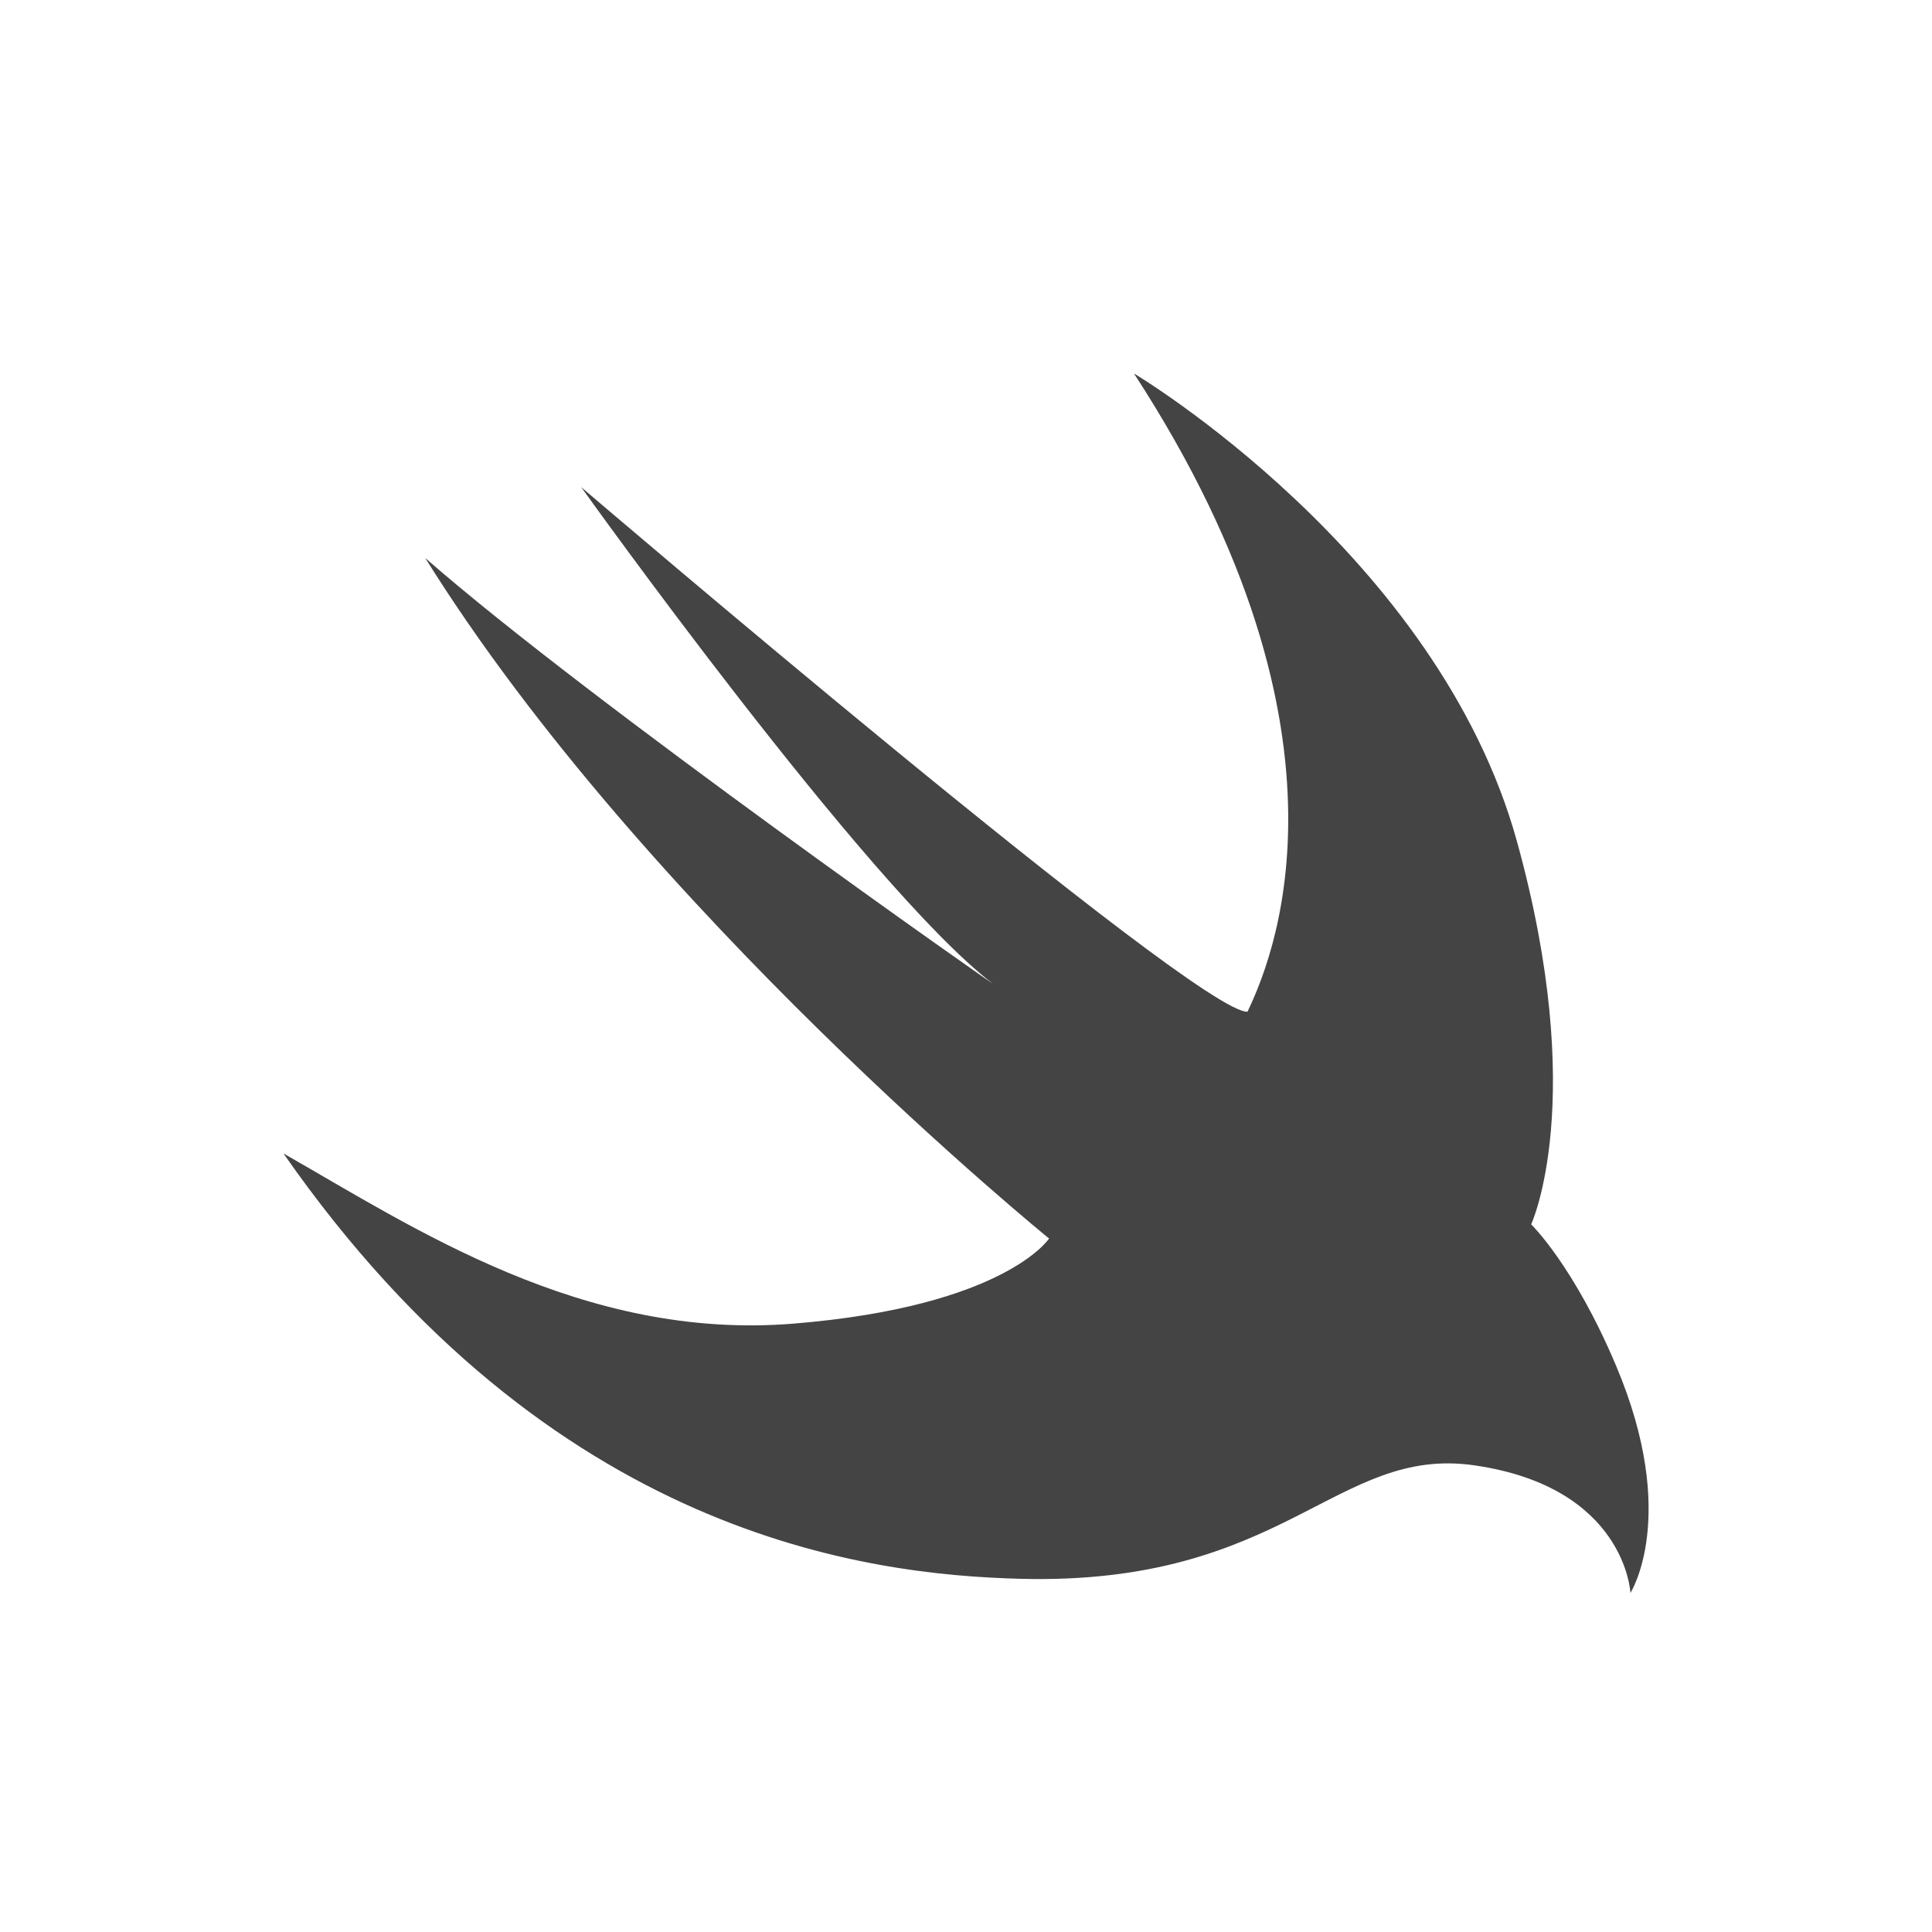 <?xml version="1.0" encoding="utf-8"?>

<!DOCTYPE svg PUBLIC "-//W3C//DTD SVG 1.1//EN" "http://www.w3.org/Graphics/SVG/1.1/DTD/svg11.dtd">

<svg width="800px" height="800px" viewBox="0 0 32 32" version="1.1" xmlns="http://www.w3.org/2000/svg" xmlns:xlink="http://www.w3.org/1999/xlink">
<path fill="#444444" d="M18.785 6.188c0 0 5.026 2.991 6.341 7.75 1.186 4.293 0.235 6.341 0.235 6.341s0.707 0.683 1.409 2.348c1.049 2.489 0.235 3.757 0.235 3.757s-0.077-1.75-2.583-2.113c-2.296-0.333-3.132 1.991-7.515 1.879-2.524-0.065-7.783-0.688-12.212-7.045 2.149 1.223 4.957 3.105 8.454 2.818s4.227-1.409 4.227-1.409-6.698-5.44-10.333-11.272c2.742 2.401 9.552 7.166 9.393 7.045-2.078-1.595-6.81-8.219-6.81-8.219s10.216 8.737 11.037 8.689c0.338-0.725 2.085-4.476-1.879-10.568z"></path>
</svg>